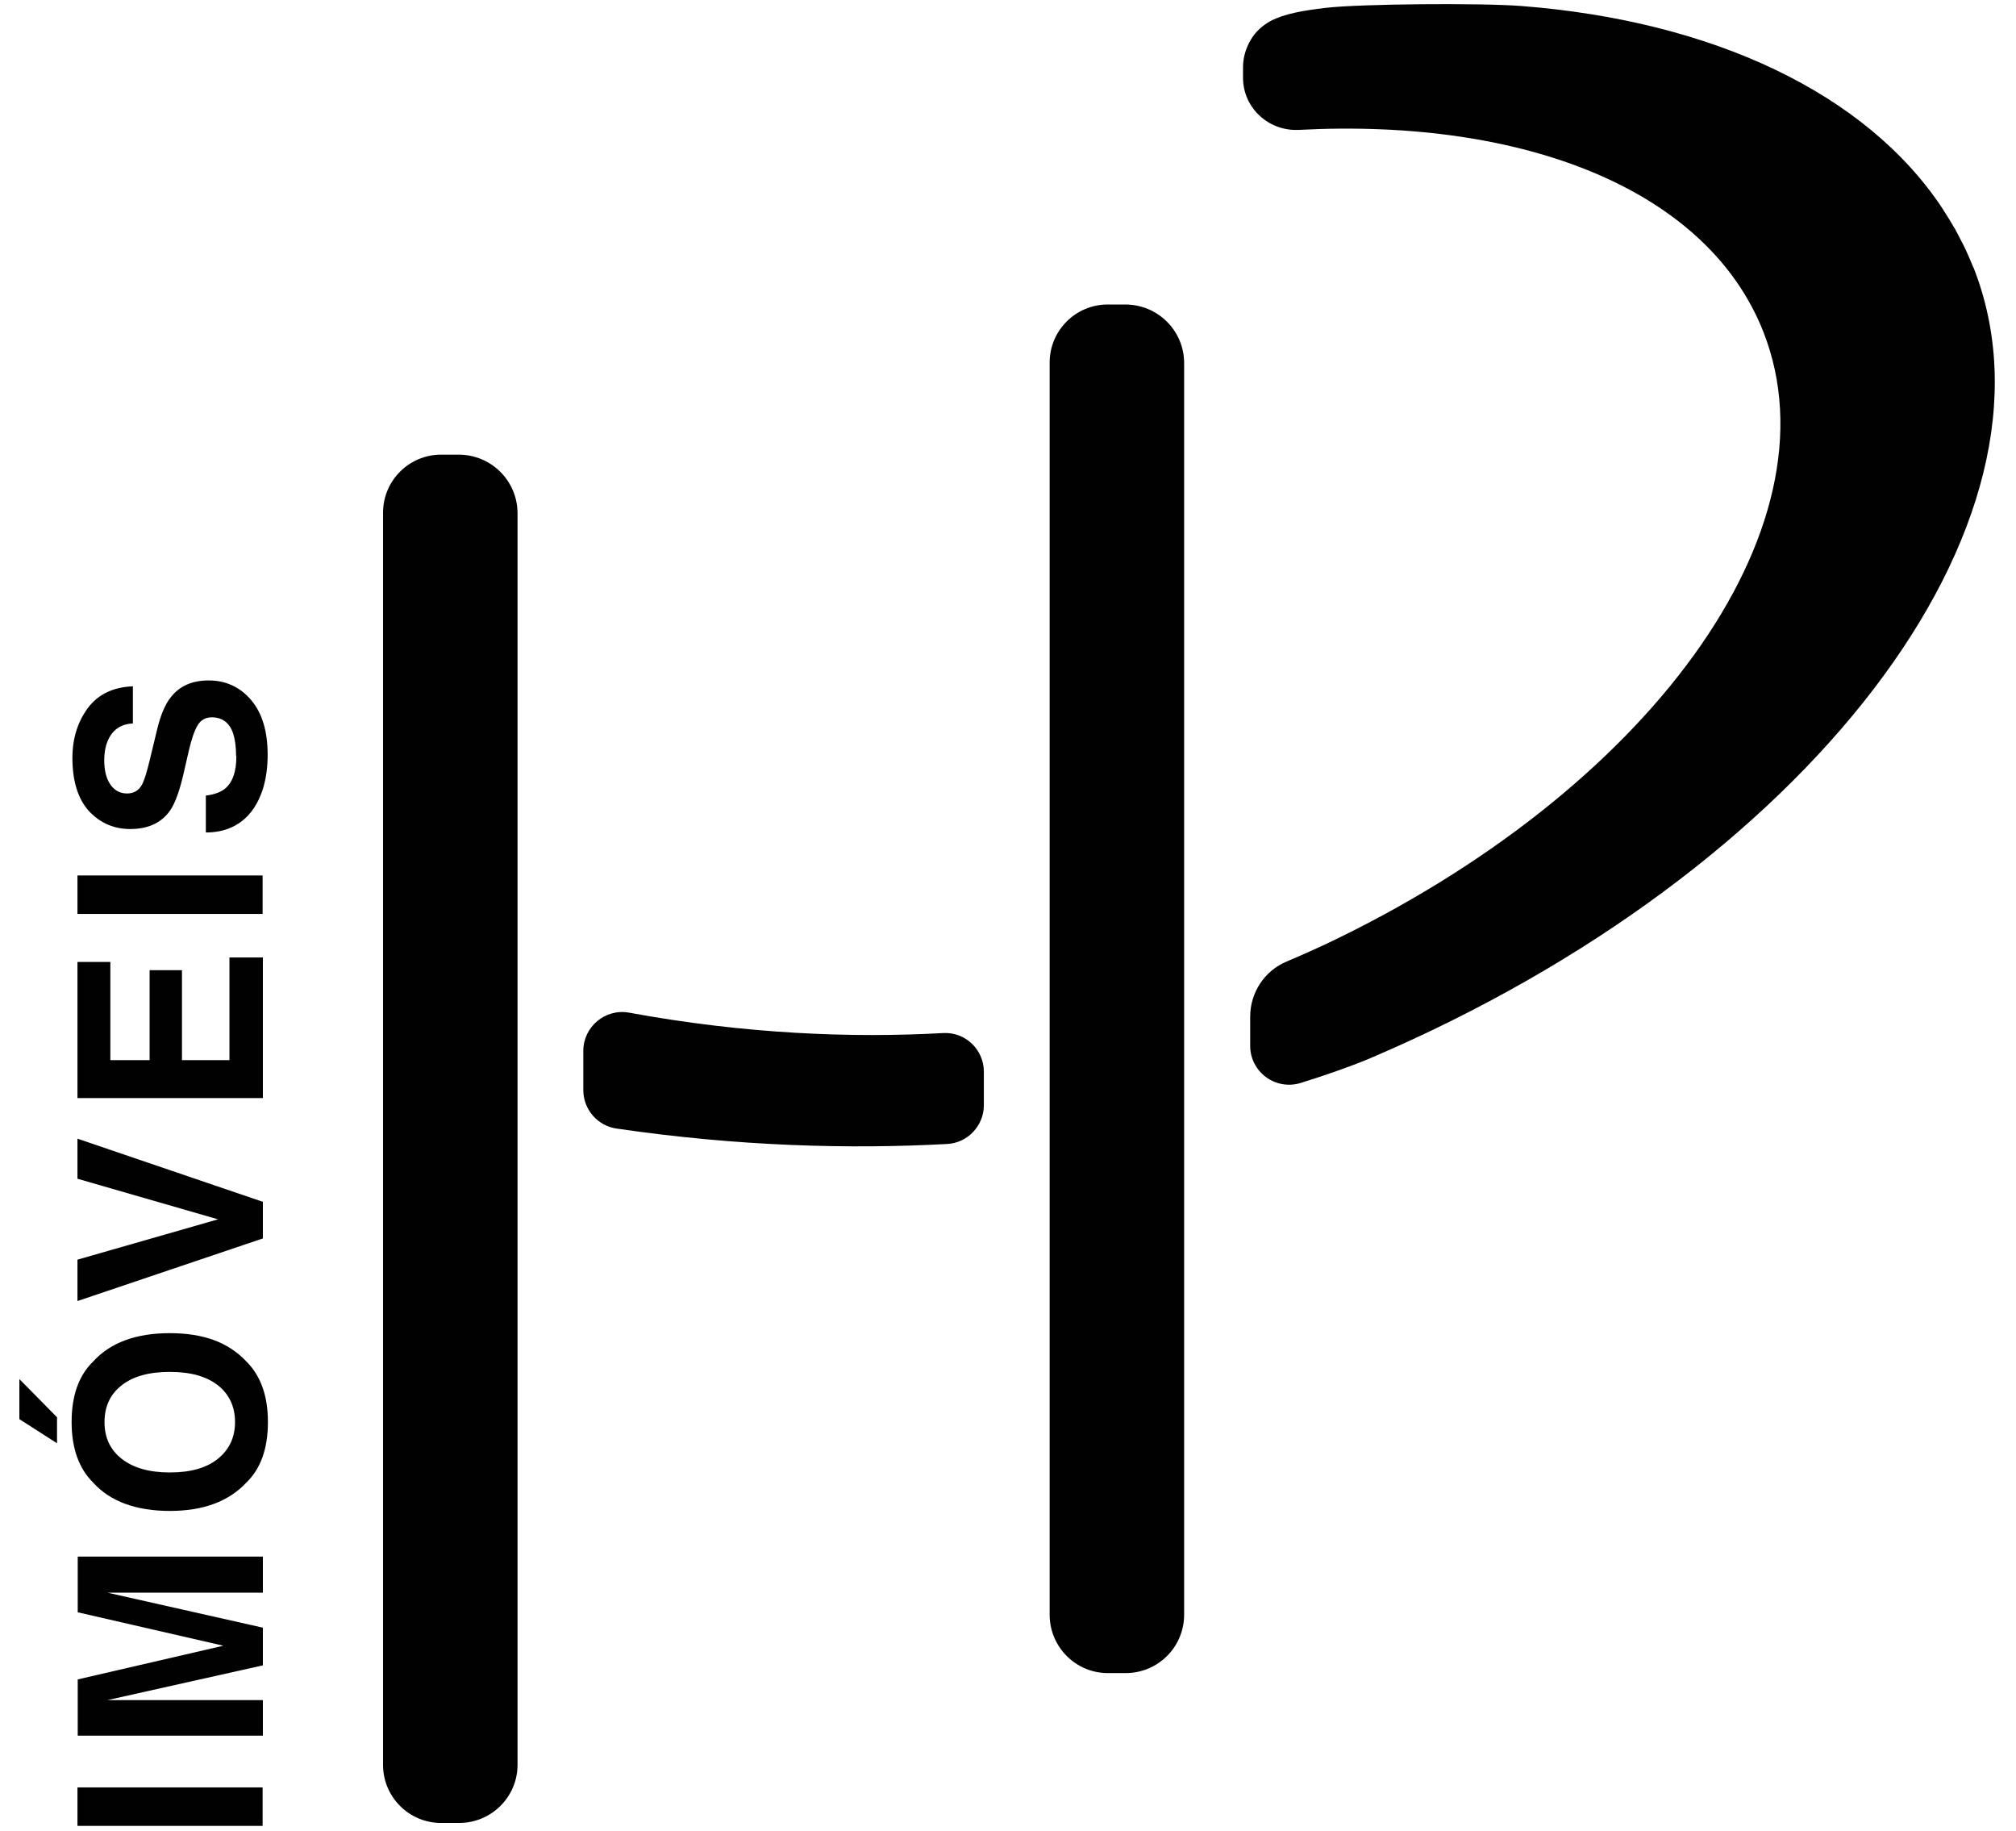 <svg width="76" height="69" viewBox="0 0 76 69" fill="none" xmlns="http://www.w3.org/2000/svg">
<path d="M42.42 11.476H41.76C40.55 11.476 39.57 12.456 39.57 13.666V60.856C39.57 62.066 40.55 63.056 41.76 63.056H42.44C43.65 63.056 44.64 62.076 44.64 60.856V13.686C44.64 12.466 43.65 11.476 42.42 11.476Z" fill="#010101"/>
<path d="M17.29 17.135H16.63C15.42 17.135 14.44 18.115 14.44 19.325V66.515C14.44 67.725 15.42 68.705 16.63 68.705H17.31C18.52 68.705 19.51 67.725 19.51 66.515V19.345C19.51 18.125 18.52 17.135 17.29 17.135Z" fill="#010101"/>
<path d="M74.39 10.076C74.3 9.846 74.2 9.626 74.1 9.406C74.05 9.296 74 9.196 73.94 9.086C73.86 8.926 73.78 8.776 73.7 8.626C73.7 8.616 73.69 8.606 73.68 8.596C73.55 8.366 73.41 8.146 73.27 7.926C73.26 7.906 73.25 7.896 73.24 7.876C70.36 3.506 64.55 0.786 57.35 0.226C55.79 0.106 51.24 0.146 49.98 0.296C49.13 0.396 48.42 0.516 47.89 0.796C47.59 0.966 47.34 1.186 47.16 1.486C47.15 1.506 47.14 1.526 47.13 1.536C47.13 1.536 47.13 1.546 47.12 1.556C46.96 1.846 46.86 2.176 46.86 2.536V2.926C46.86 4.066 47.82 4.946 48.95 4.896C57.47 4.446 64.37 7.146 66.48 12.516C69.39 19.946 62.09 29.866 49.91 35.616C49.63 35.746 49.08 35.996 48.51 36.236C47.67 36.586 47.13 37.406 47.13 38.316V39.416C47.13 40.396 48.08 41.106 49.03 40.816C50.77 40.276 51.72 39.856 51.72 39.856C68.12 32.836 78.2 19.766 74.4 10.086" fill="#010101"/>
<path d="M21.99 39.605V41.085C21.99 41.815 22.53 42.435 23.25 42.535C27.83 43.205 32.03 43.315 35.71 43.115C36.48 43.075 37.09 42.425 37.09 41.655V40.395C37.09 39.555 36.39 38.885 35.55 38.935C32.12 39.125 28.12 38.975 23.71 38.165C22.82 38.005 21.99 38.695 21.99 39.605Z" fill="#010101"/>
<path d="M9.9 67.365H2.92V68.815H9.9V67.365Z" fill="#010101"/>
<path d="M9.91 64.055V65.415H2.93V63.295L8.42 62.025L2.93 60.765V58.665H9.91V60.025H5.19C5.05 60.025 4.86 60.025 4.62 60.025C4.38 60.025 4.19 60.025 4.05 60.025L9.91 61.345V62.765L4.05 64.075C4.18 64.075 4.37 64.075 4.62 64.075C4.87 64.075 5.05 64.075 5.19 64.075H9.91V64.055Z" fill="#010101"/>
<path d="M8.22 52.215C7.79 51.875 7.19 51.705 6.4 51.705C5.61 51.705 5.01 51.875 4.58 52.215C4.15 52.555 3.94 53.015 3.94 53.595C3.94 54.175 4.15 54.635 4.58 54.975C5.01 55.315 5.61 55.495 6.4 55.495C7.19 55.495 7.79 55.325 8.22 54.975C8.65 54.625 8.86 54.165 8.86 53.595C8.86 53.025 8.65 52.555 8.22 52.215ZM10.1 53.595C10.1 54.595 9.83 55.355 9.28 55.885C8.61 56.595 7.65 56.945 6.4 56.945C5.15 56.945 4.16 56.595 3.52 55.885C2.98 55.355 2.7 54.595 2.7 53.595C2.7 52.595 2.97 51.835 3.52 51.305C4.16 50.605 5.12 50.245 6.4 50.245C7.68 50.245 8.61 50.595 9.28 51.305C9.82 51.835 10.1 52.595 10.1 53.595ZM2.15 54.395L0.73 53.485V51.975L2.15 53.415V54.395Z" fill="#010101"/>
<path d="M2.92 49.035V47.475L8.22 45.955L2.92 44.425V42.915L9.91 45.295V46.675L2.92 49.035Z" fill="#010101"/>
<path d="M6.86 36.565V39.955H8.65V36.085H9.91V41.385H2.92V36.255H4.16V39.955H5.64V36.565H6.86Z" fill="#010101"/>
<path d="M9.9 32.995H2.92V34.445H9.9V32.995Z" fill="#010101"/>
<path d="M8.9 28.485C8.9 28.145 8.86 27.866 8.79 27.645C8.65 27.235 8.38 27.035 7.98 27.035C7.75 27.035 7.57 27.136 7.45 27.335C7.33 27.535 7.22 27.855 7.12 28.285L6.95 29.026C6.79 29.756 6.61 30.256 6.42 30.535C6.1 31.006 5.59 31.245 4.91 31.245C4.29 31.245 3.77 31.015 3.35 30.566C2.94 30.105 2.73 29.445 2.73 28.566C2.73 27.826 2.93 27.206 3.31 26.686C3.7 26.166 4.27 25.895 5.01 25.866V27.265C4.59 27.285 4.29 27.476 4.11 27.816C3.99 28.046 3.93 28.326 3.93 28.666C3.93 29.046 4.01 29.346 4.16 29.566C4.31 29.785 4.52 29.905 4.79 29.905C5.04 29.905 5.23 29.796 5.35 29.576C5.43 29.436 5.53 29.125 5.64 28.666L5.93 27.465C6.06 26.936 6.23 26.535 6.44 26.276C6.77 25.855 7.24 25.645 7.87 25.645C8.5 25.645 9.04 25.886 9.46 26.375C9.88 26.866 10.09 27.555 10.09 28.445C10.09 29.335 9.88 30.066 9.47 30.596C9.06 31.116 8.48 31.375 7.76 31.375V29.985C8.08 29.945 8.32 29.855 8.48 29.726C8.77 29.485 8.91 29.085 8.91 28.506" fill="#010101"/>
</svg>
